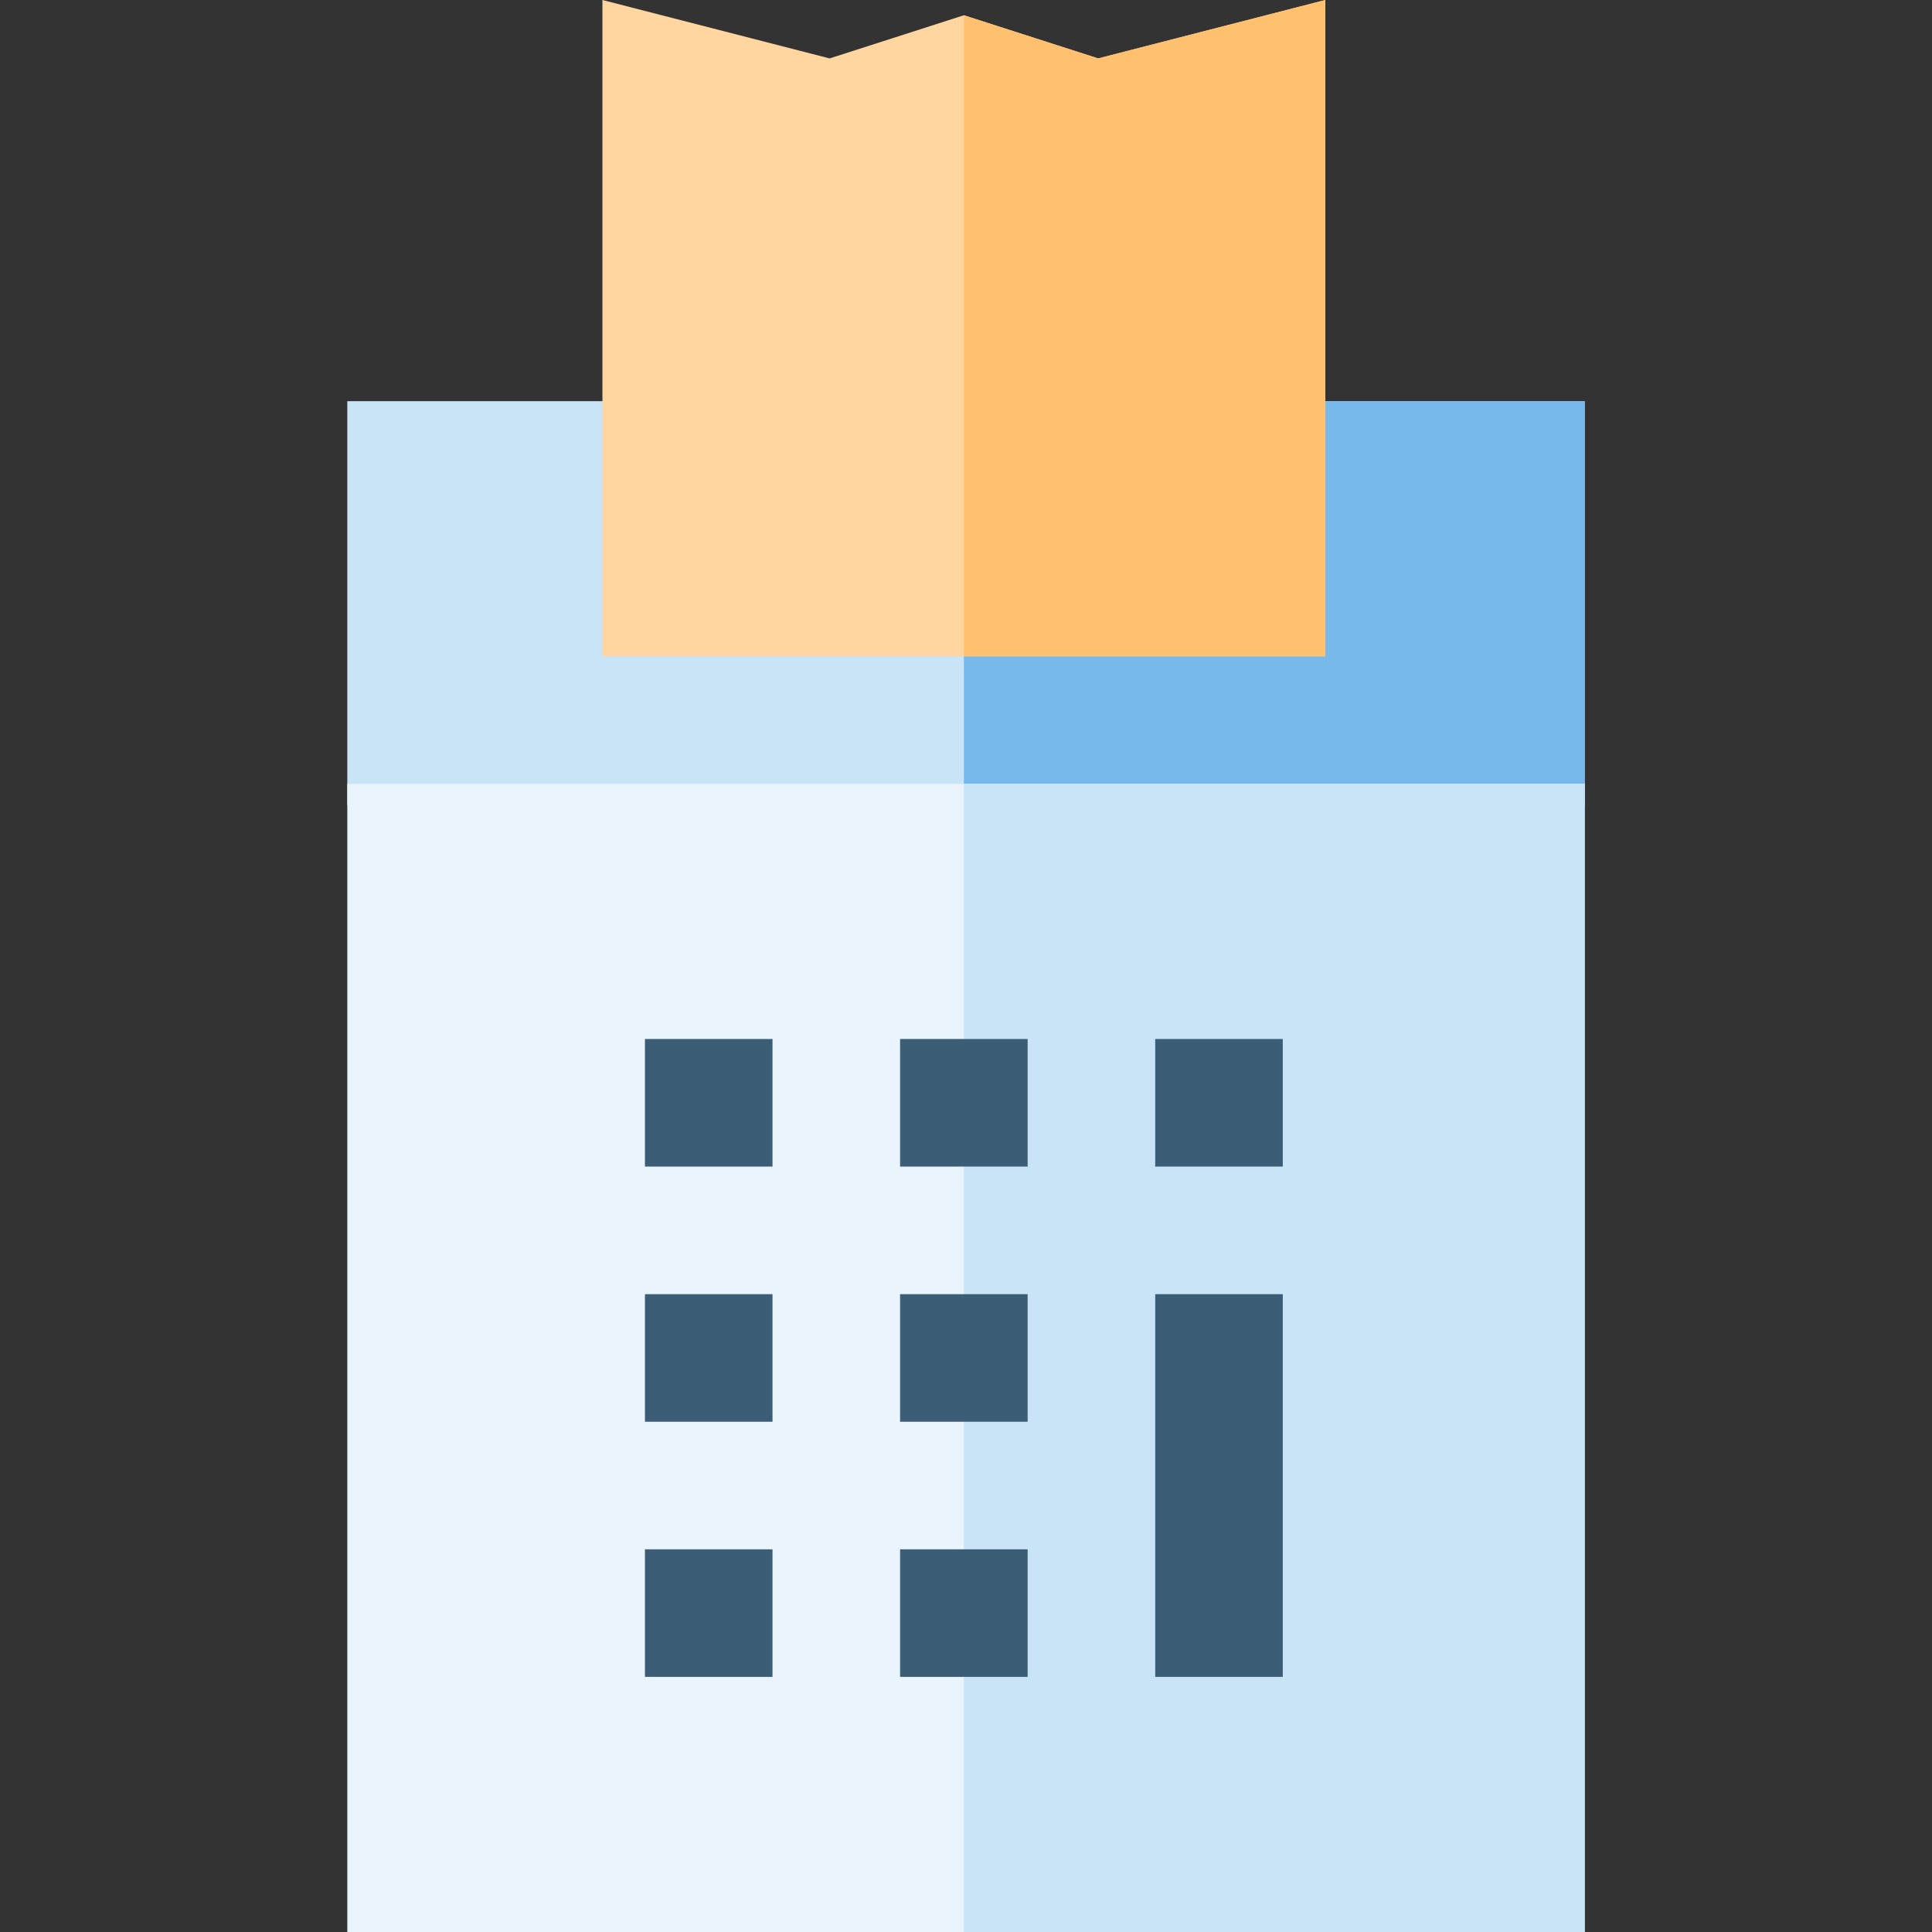 <?xml version="1.0" encoding="iso-8859-1"?>
<!-- Uploaded to: SVG Repo, www.svgrepo.com, Generator: SVG Repo Mixer Tools -->
<svg version="1.1" id="Layer_1" xmlns="http://www.w3.org/2000/svg" xmlns:xlink="http://www.w3.org/1999/xlink" 
	 viewBox="0 0 512 512" xml:space="preserve">
<rect x="0" y="0" width="512" height="512" fill="#333333" stroke="none"/>
<path style="fill:#C9E3F7;" d="M419.962,213.372l-164.524,28.172l-163.4-28.172V106.317h327.924L419.962,213.372L419.962,213.372z"
	/>
<path style="fill:#78B9EB;" d="M419.962,213.372l-164.524,28.172V106.317h164.524V213.372z"/>
<path style="fill:#E9F4FC;" d="M419.962,512H92.038V207.738h327.924L419.962,512L419.962,512z"/>
<path style="fill:#C9E3F7;" d="M419.962,512H255.438V207.738h164.524V512z"/>
<polygon style="fill:#FFD6A0;" points="291.019,15.48 255.438,4.044 219.858,15.48 159.652,0 159.652,173.931 351.224,173.931 
	351.224,0 "/>
<polygon style="fill:#FFC170;" points="291.019,15.48 255.438,4.044 255.438,173.931 351.224,173.931 351.224,0 "/>
<g>
	<rect x="170.916" y="275.346" style="fill:#3C5D76;" width="33.807" height="33.807"/>
	<rect x="238.53" y="275.346" style="fill:#3C5D76;" width="33.807" height="33.807"/>
	<rect x="170.916" y="342.971" style="fill:#3C5D76;" width="33.807" height="33.807"/>
	<rect x="238.53" y="342.971" style="fill:#3C5D76;" width="33.807" height="33.807"/>
	<rect x="170.916" y="410.585" style="fill:#3C5D76;" width="33.807" height="33.807"/>
	<rect x="238.53" y="410.585" style="fill:#3C5D76;" width="33.807" height="33.807"/>
	<rect x="306.144" y="275.346" style="fill:#3C5D76;" width="33.807" height="33.807"/>
	<rect x="306.144" y="342.971" style="fill:#3C5D76;" width="33.807" height="101.421"/>
</g>
</svg>